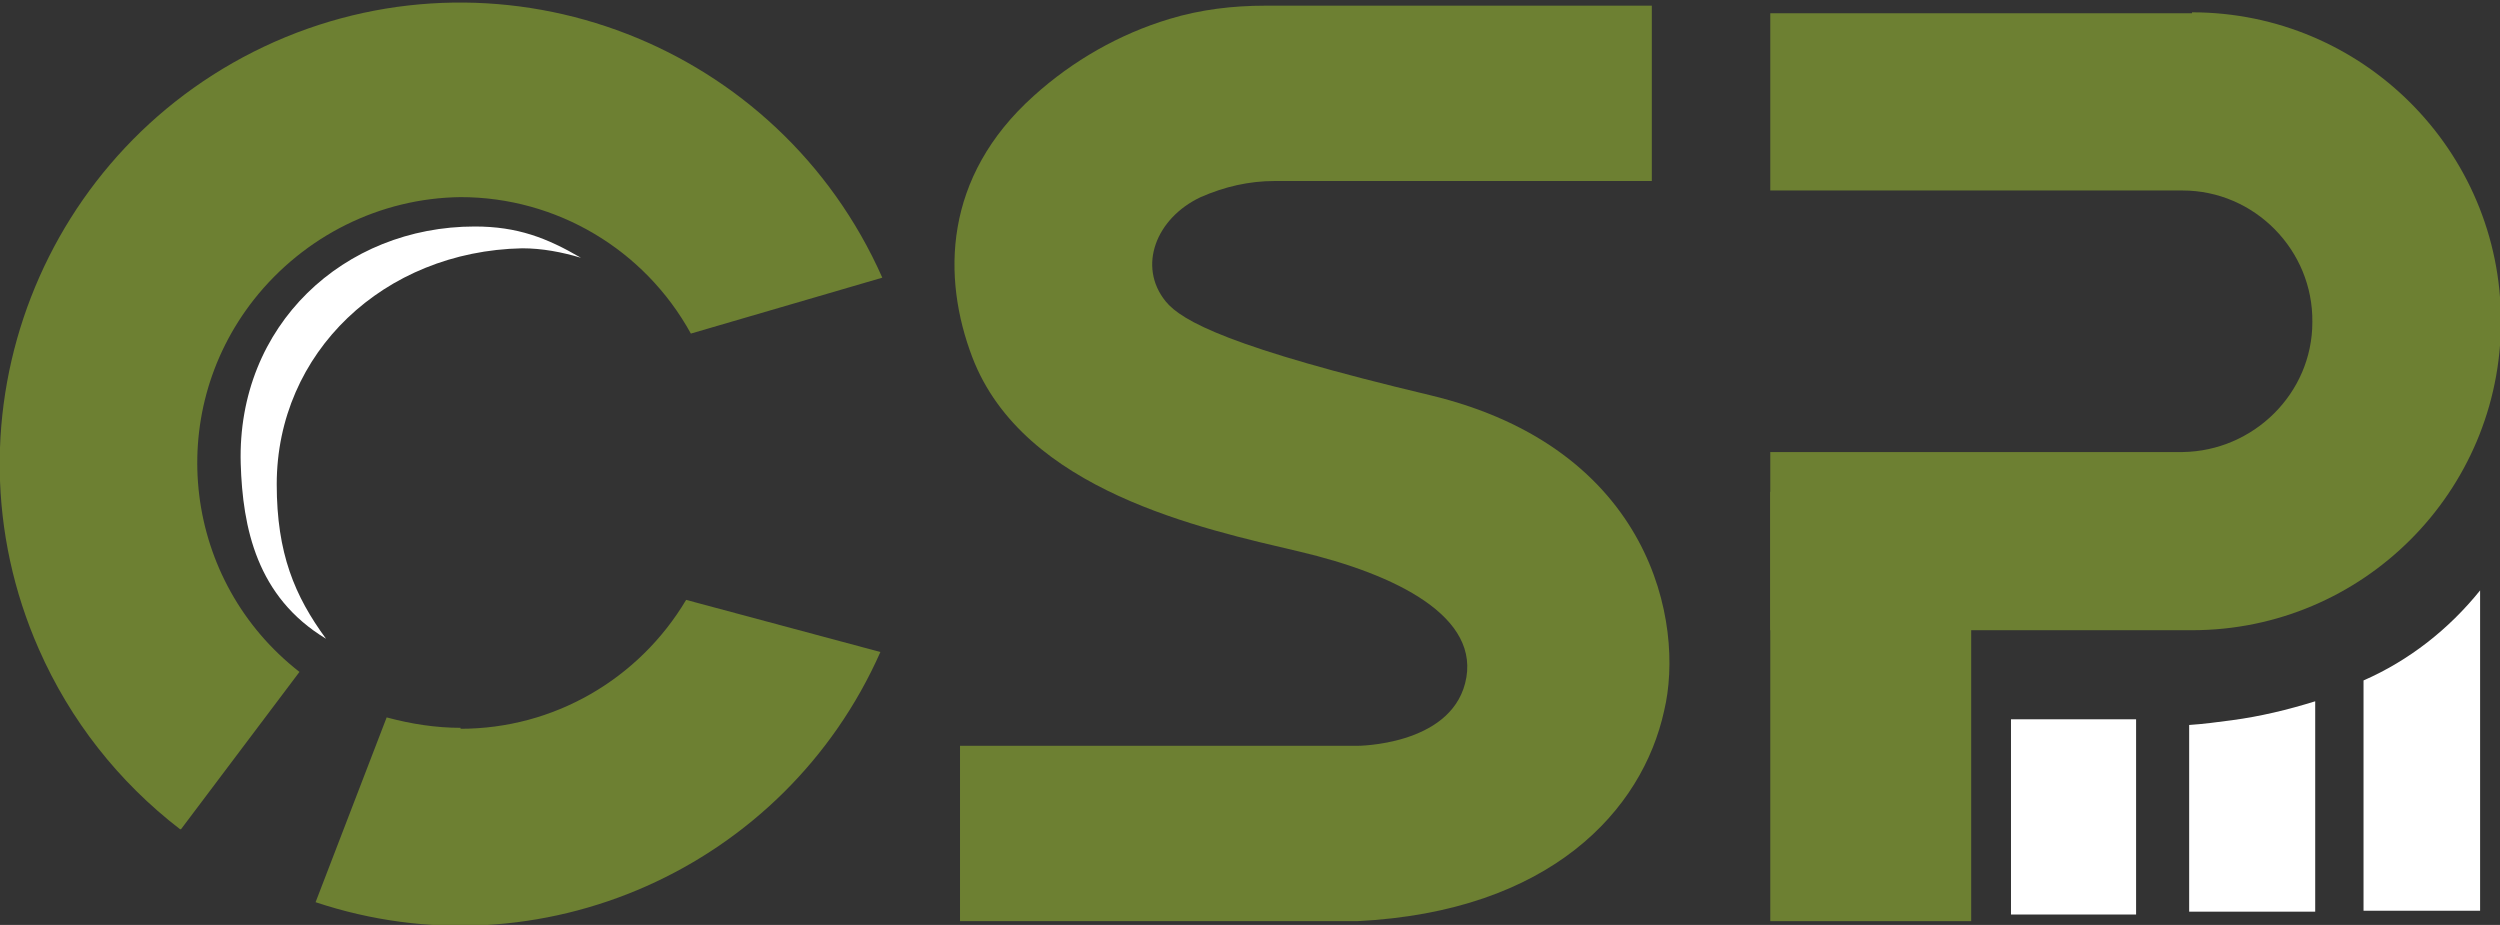 <svg xmlns="http://www.w3.org/2000/svg" xmlns:xlink="http://www.w3.org/1999/xlink" id="Layer_1" viewBox="0 0 263.8 97.6"><rect x="0" y="0" width="263.8" height="97.6" fill="#333333" stroke="none"/><defs><clipPath id="clippath"><rect width="263.8" height="97.6" fill="none"></rect></clipPath></defs><g id="Group_3adfsse"><rect id="Rectangle_6asdf4" x="212.2" y="75.9" width="13.2" height="20.6" fill="#fff"></rect><g id="Group_2asdf3ggs"><g clip-path="url(#clippath)"><g id="Group_1"><path id="Path_1" d="M249.4,71.9v24.2h12.3v-33.8c-3.3,4.1-7.5,7.4-12.3,9.5" fill="#fff"></path><path id="Path_2" d="M235.5,76c-1.5.2-3,.4-4.5.5v19.7h13.3v-22.2c-2.9.9-5.8,1.6-8.8,2" fill="#fff"></path><path id="Path_3" d="M174.4,19.1h-39.9c-2.7,0-5.3.6-7.8,1.7-4.7,2.2-6.7,7.3-3.7,11,1.7,2.1,6.9,4.9,27.9,9.9,23.4,5.6,26.9,24.1,24.7,33.3-2.3,10.5-12,21.2-32.4,22.2h-41.9v-18.5h41.9s9.7,0,11.4-6.6c1.8-7-7.3-11.5-17.5-13.9s-29.1-6.4-34.5-20.5c-3.2-8.4-3.1-19,6.5-27.6,4.1-3.7,9-6.5,14.3-8.1,3.3-1,6.7-1.4,10.1-1.4h40.8v18.5h.1Z" fill="#6d8032"></path><path id="Path_4" d="M29.2,51.1c0-13.9,11.3-24.6,25.9-24.9,2.1,0,4.2.4,6.2,1-3.6-2.1-6.7-3.3-11.2-3.3-13.8,0-25.1,10.4-24.7,25,.2,6.8,1.7,14.1,9,18.5-3.3-4.5-5.2-9-5.2-16.3" fill="#fff"></path><path id="Path_5" d="M19.1,87.5l12.5-16.6c-12.2-9.5-14.4-27.1-4.8-39.3,5.3-6.7,13.3-10.7,21.8-10.8,10.1,0,19.4,5.5,24.3,14.4l20.2-5.9C82.2,4.7,53.5-6.4,29,4.4,4.4,15.3-6.7,44,4.1,68.5c3.3,7.5,8.4,14,14.9,19" fill="#6d8032"></path><path id="Path_6" d="M48.6,76.8c-2.6,0-5.2-.4-7.8-1.1l-7.5,19.5c23.7,7.9,49.5-3.6,59.6-26.4l-20.5-5.5c-5,8.4-14,13.6-23.8,13.6" fill="#6d8032"></path><rect id="Rectangle_7" x="186.8" y="51.9" width="21.2" height="45.3" fill="#6d8032"></rect><path id="Path_7" d="M231.3,1.4h-44.5v18.7h43.5c7.6,0,13.8,6.3,13.7,13.9,0,7.5-6.2,13.6-13.7,13.7h-43.5v18.8h44.5c18,0,32.6-14.6,32.6-32.6h0c0-18-14.6-32.6-32.6-32.6" fill="#6d8032"></path></g></g></g></g></svg>